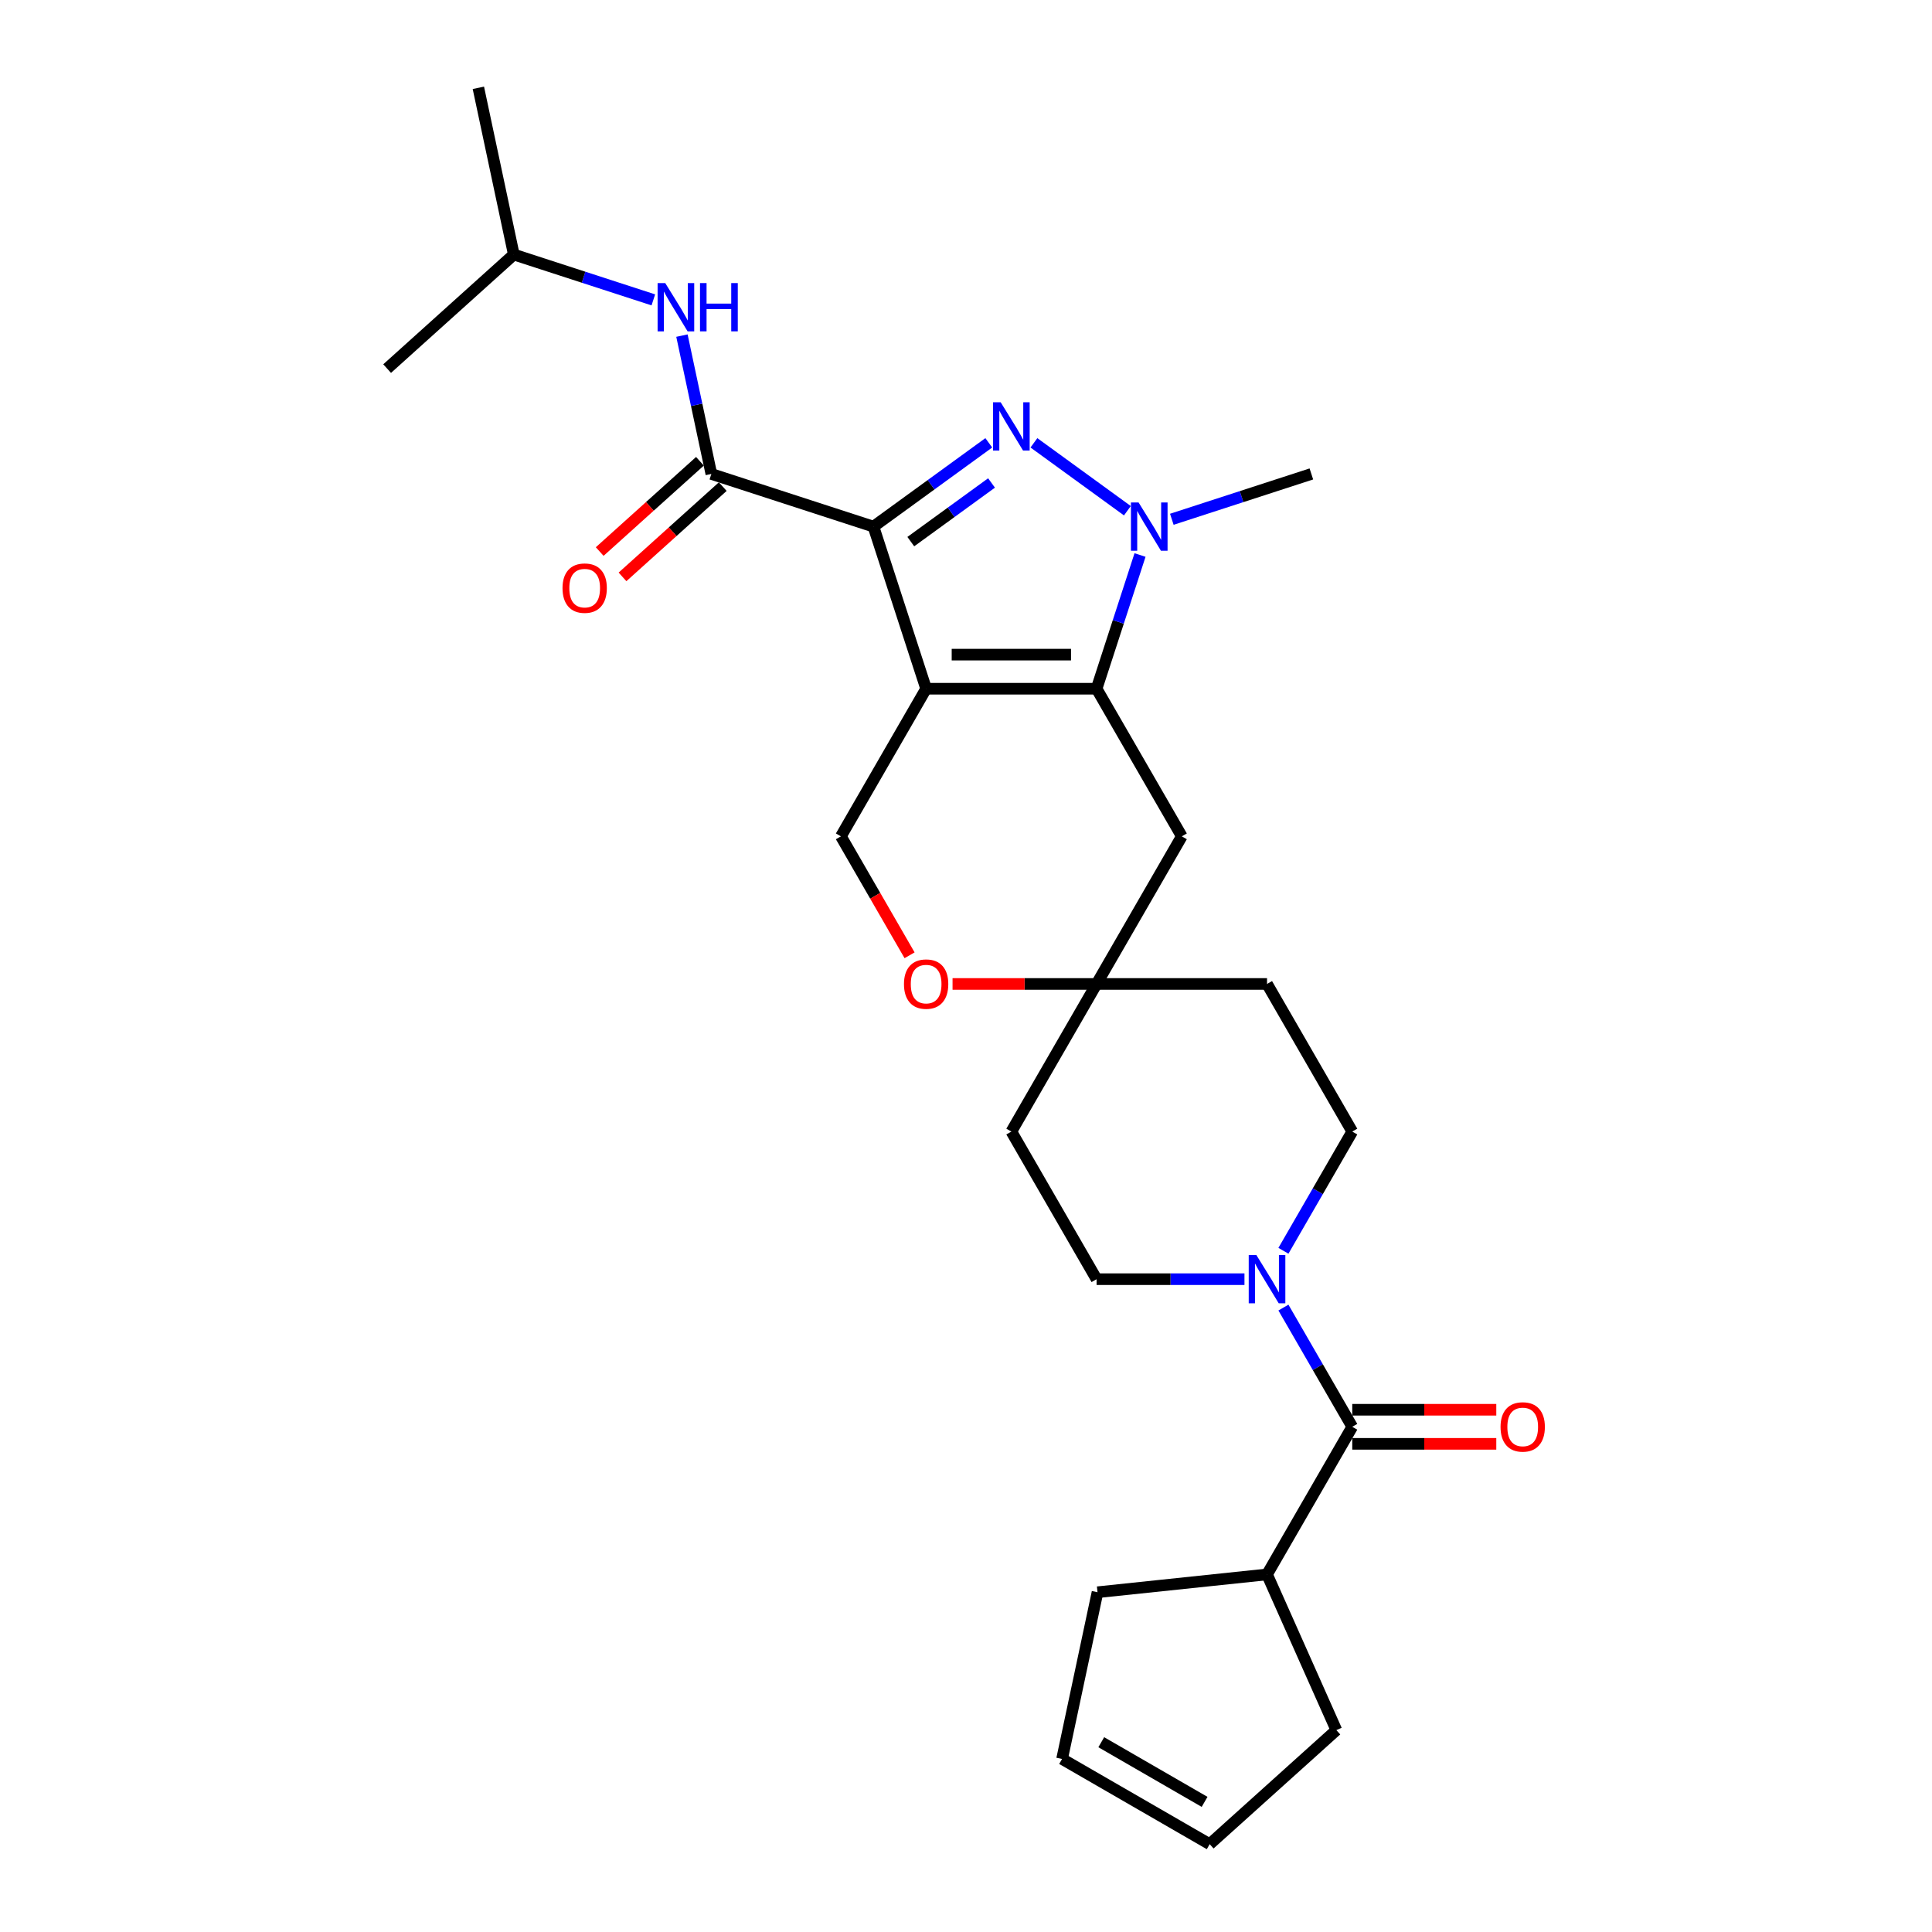 <?xml version='1.0' encoding='iso-8859-1'?>
<svg version='1.1' baseProfile='full'
              xmlns='http://www.w3.org/2000/svg'
                      xmlns:rdkit='http://www.rdkit.org/xml'
                      xmlns:xlink='http://www.w3.org/1999/xlink'
                  xml:space='preserve'
width='1000px' height='1000px' viewBox='0 0 1000 1000'>
<!-- END OF HEADER -->
<rect style='opacity:1.0;fill:#FFFFFF;stroke:none' width='1000' height='1000' x='0' y='0'> </rect>
<path class='bond-0' d='M 452.1,272.575 L 479.364,356.482' style='fill:none;fill-rule:evenodd;stroke:#000000;stroke-width:6px;stroke-linecap:butt;stroke-linejoin:miter;stroke-opacity:1' />
<path class='bond-1' d='M 452.1,272.575 L 481.948,250.89' style='fill:none;fill-rule:evenodd;stroke:#000000;stroke-width:6px;stroke-linecap:butt;stroke-linejoin:miter;stroke-opacity:1' />
<path class='bond-1' d='M 481.948,250.89 L 511.795,229.204' style='fill:none;fill-rule:evenodd;stroke:#0000FF;stroke-width:6px;stroke-linecap:butt;stroke-linejoin:miter;stroke-opacity:1' />
<path class='bond-1' d='M 471.426,280.345 L 492.319,265.165' style='fill:none;fill-rule:evenodd;stroke:#000000;stroke-width:6px;stroke-linecap:butt;stroke-linejoin:miter;stroke-opacity:1' />
<path class='bond-1' d='M 492.319,265.165 L 513.212,249.985' style='fill:none;fill-rule:evenodd;stroke:#0000FF;stroke-width:6px;stroke-linecap:butt;stroke-linejoin:miter;stroke-opacity:1' />
<path class='bond-4' d='M 452.1,272.575 L 368.193,245.312' style='fill:none;fill-rule:evenodd;stroke:#000000;stroke-width:6px;stroke-linecap:butt;stroke-linejoin:miter;stroke-opacity:1' />
<path class='bond-2' d='M 479.364,356.482 L 567.589,356.482' style='fill:none;fill-rule:evenodd;stroke:#000000;stroke-width:6px;stroke-linecap:butt;stroke-linejoin:miter;stroke-opacity:1' />
<path class='bond-2' d='M 492.597,338.837 L 554.355,338.837' style='fill:none;fill-rule:evenodd;stroke:#000000;stroke-width:6px;stroke-linecap:butt;stroke-linejoin:miter;stroke-opacity:1' />
<path class='bond-7' d='M 479.364,356.482 L 435.251,432.887' style='fill:none;fill-rule:evenodd;stroke:#000000;stroke-width:6px;stroke-linecap:butt;stroke-linejoin:miter;stroke-opacity:1' />
<path class='bond-3' d='M 535.157,229.204 L 583.532,264.351' style='fill:none;fill-rule:evenodd;stroke:#0000FF;stroke-width:6px;stroke-linecap:butt;stroke-linejoin:miter;stroke-opacity:1' />
<path class='bond-8' d='M 567.589,356.482 L 611.701,432.887' style='fill:none;fill-rule:evenodd;stroke:#000000;stroke-width:6px;stroke-linecap:butt;stroke-linejoin:miter;stroke-opacity:1' />
<path class='bond-27' d='M 567.589,356.482 L 578.832,321.878' style='fill:none;fill-rule:evenodd;stroke:#000000;stroke-width:6px;stroke-linecap:butt;stroke-linejoin:miter;stroke-opacity:1' />
<path class='bond-27' d='M 578.832,321.878 L 590.076,287.273' style='fill:none;fill-rule:evenodd;stroke:#0000FF;stroke-width:6px;stroke-linecap:butt;stroke-linejoin:miter;stroke-opacity:1' />
<path class='bond-21' d='M 606.533,268.78 L 642.646,257.046' style='fill:none;fill-rule:evenodd;stroke:#0000FF;stroke-width:6px;stroke-linecap:butt;stroke-linejoin:miter;stroke-opacity:1' />
<path class='bond-21' d='M 642.646,257.046 L 678.759,245.312' style='fill:none;fill-rule:evenodd;stroke:#000000;stroke-width:6px;stroke-linecap:butt;stroke-linejoin:miter;stroke-opacity:1' />
<path class='bond-10' d='M 368.193,245.312 L 360.584,209.513' style='fill:none;fill-rule:evenodd;stroke:#000000;stroke-width:6px;stroke-linecap:butt;stroke-linejoin:miter;stroke-opacity:1' />
<path class='bond-10' d='M 360.584,209.513 L 352.975,173.713' style='fill:none;fill-rule:evenodd;stroke:#0000FF;stroke-width:6px;stroke-linecap:butt;stroke-linejoin:miter;stroke-opacity:1' />
<path class='bond-12' d='M 362.29,238.756 L 336.345,262.116' style='fill:none;fill-rule:evenodd;stroke:#000000;stroke-width:6px;stroke-linecap:butt;stroke-linejoin:miter;stroke-opacity:1' />
<path class='bond-12' d='M 336.345,262.116 L 310.401,285.477' style='fill:none;fill-rule:evenodd;stroke:#FF0000;stroke-width:6px;stroke-linecap:butt;stroke-linejoin:miter;stroke-opacity:1' />
<path class='bond-12' d='M 374.097,251.868 L 348.152,275.229' style='fill:none;fill-rule:evenodd;stroke:#000000;stroke-width:6px;stroke-linecap:butt;stroke-linejoin:miter;stroke-opacity:1' />
<path class='bond-12' d='M 348.152,275.229 L 322.208,298.59' style='fill:none;fill-rule:evenodd;stroke:#FF0000;stroke-width:6px;stroke-linecap:butt;stroke-linejoin:miter;stroke-opacity:1' />
<path class='bond-5' d='M 664.3,647.405 L 682.113,616.551' style='fill:none;fill-rule:evenodd;stroke:#0000FF;stroke-width:6px;stroke-linecap:butt;stroke-linejoin:miter;stroke-opacity:1' />
<path class='bond-5' d='M 682.113,616.551 L 699.926,585.698' style='fill:none;fill-rule:evenodd;stroke:#000000;stroke-width:6px;stroke-linecap:butt;stroke-linejoin:miter;stroke-opacity:1' />
<path class='bond-6' d='M 664.3,676.801 L 682.113,707.655' style='fill:none;fill-rule:evenodd;stroke:#0000FF;stroke-width:6px;stroke-linecap:butt;stroke-linejoin:miter;stroke-opacity:1' />
<path class='bond-6' d='M 682.113,707.655 L 699.926,738.508' style='fill:none;fill-rule:evenodd;stroke:#000000;stroke-width:6px;stroke-linecap:butt;stroke-linejoin:miter;stroke-opacity:1' />
<path class='bond-29' d='M 644.133,662.103 L 605.861,662.103' style='fill:none;fill-rule:evenodd;stroke:#0000FF;stroke-width:6px;stroke-linecap:butt;stroke-linejoin:miter;stroke-opacity:1' />
<path class='bond-29' d='M 605.861,662.103 L 567.589,662.103' style='fill:none;fill-rule:evenodd;stroke:#000000;stroke-width:6px;stroke-linecap:butt;stroke-linejoin:miter;stroke-opacity:1' />
<path class='bond-15' d='M 699.926,747.331 L 737.202,747.331' style='fill:none;fill-rule:evenodd;stroke:#000000;stroke-width:6px;stroke-linecap:butt;stroke-linejoin:miter;stroke-opacity:1' />
<path class='bond-15' d='M 737.202,747.331 L 774.477,747.331' style='fill:none;fill-rule:evenodd;stroke:#FF0000;stroke-width:6px;stroke-linecap:butt;stroke-linejoin:miter;stroke-opacity:1' />
<path class='bond-15' d='M 699.926,729.686 L 737.202,729.686' style='fill:none;fill-rule:evenodd;stroke:#000000;stroke-width:6px;stroke-linecap:butt;stroke-linejoin:miter;stroke-opacity:1' />
<path class='bond-15' d='M 737.202,729.686 L 774.477,729.686' style='fill:none;fill-rule:evenodd;stroke:#FF0000;stroke-width:6px;stroke-linecap:butt;stroke-linejoin:miter;stroke-opacity:1' />
<path class='bond-18' d='M 699.926,738.508 L 655.814,814.914' style='fill:none;fill-rule:evenodd;stroke:#000000;stroke-width:6px;stroke-linecap:butt;stroke-linejoin:miter;stroke-opacity:1' />
<path class='bond-11' d='M 435.251,432.887 L 453.023,463.67' style='fill:none;fill-rule:evenodd;stroke:#000000;stroke-width:6px;stroke-linecap:butt;stroke-linejoin:miter;stroke-opacity:1' />
<path class='bond-11' d='M 453.023,463.67 L 470.796,494.453' style='fill:none;fill-rule:evenodd;stroke:#FF0000;stroke-width:6px;stroke-linecap:butt;stroke-linejoin:miter;stroke-opacity:1' />
<path class='bond-28' d='M 611.701,432.887 L 567.589,509.293' style='fill:none;fill-rule:evenodd;stroke:#000000;stroke-width:6px;stroke-linecap:butt;stroke-linejoin:miter;stroke-opacity:1' />
<path class='bond-9' d='M 567.589,509.293 L 530.314,509.293' style='fill:none;fill-rule:evenodd;stroke:#000000;stroke-width:6px;stroke-linecap:butt;stroke-linejoin:miter;stroke-opacity:1' />
<path class='bond-9' d='M 530.314,509.293 L 493.038,509.293' style='fill:none;fill-rule:evenodd;stroke:#FF0000;stroke-width:6px;stroke-linecap:butt;stroke-linejoin:miter;stroke-opacity:1' />
<path class='bond-16' d='M 567.589,509.293 L 523.476,585.698' style='fill:none;fill-rule:evenodd;stroke:#000000;stroke-width:6px;stroke-linecap:butt;stroke-linejoin:miter;stroke-opacity:1' />
<path class='bond-17' d='M 567.589,509.293 L 655.814,509.293' style='fill:none;fill-rule:evenodd;stroke:#000000;stroke-width:6px;stroke-linecap:butt;stroke-linejoin:miter;stroke-opacity:1' />
<path class='bond-22' d='M 338.169,155.219 L 302.056,143.486' style='fill:none;fill-rule:evenodd;stroke:#0000FF;stroke-width:6px;stroke-linecap:butt;stroke-linejoin:miter;stroke-opacity:1' />
<path class='bond-22' d='M 302.056,143.486 L 265.943,131.752' style='fill:none;fill-rule:evenodd;stroke:#000000;stroke-width:6px;stroke-linecap:butt;stroke-linejoin:miter;stroke-opacity:1' />
<path class='bond-13' d='M 699.926,585.698 L 655.814,509.293' style='fill:none;fill-rule:evenodd;stroke:#000000;stroke-width:6px;stroke-linecap:butt;stroke-linejoin:miter;stroke-opacity:1' />
<path class='bond-14' d='M 567.589,662.103 L 523.476,585.698' style='fill:none;fill-rule:evenodd;stroke:#000000;stroke-width:6px;stroke-linecap:butt;stroke-linejoin:miter;stroke-opacity:1' />
<path class='bond-23' d='M 655.814,814.914 L 568.072,824.136' style='fill:none;fill-rule:evenodd;stroke:#000000;stroke-width:6px;stroke-linecap:butt;stroke-linejoin:miter;stroke-opacity:1' />
<path class='bond-24' d='M 655.814,814.914 L 691.698,895.511' style='fill:none;fill-rule:evenodd;stroke:#000000;stroke-width:6px;stroke-linecap:butt;stroke-linejoin:miter;stroke-opacity:1' />
<path class='bond-19' d='M 626.134,954.545 L 691.698,895.511' style='fill:none;fill-rule:evenodd;stroke:#000000;stroke-width:6px;stroke-linecap:butt;stroke-linejoin:miter;stroke-opacity:1' />
<path class='bond-30' d='M 626.134,954.545 L 549.729,910.433' style='fill:none;fill-rule:evenodd;stroke:#000000;stroke-width:6px;stroke-linecap:butt;stroke-linejoin:miter;stroke-opacity:1' />
<path class='bond-30' d='M 623.496,932.648 L 570.012,901.769' style='fill:none;fill-rule:evenodd;stroke:#000000;stroke-width:6px;stroke-linecap:butt;stroke-linejoin:miter;stroke-opacity:1' />
<path class='bond-20' d='M 549.729,910.433 L 568.072,824.136' style='fill:none;fill-rule:evenodd;stroke:#000000;stroke-width:6px;stroke-linecap:butt;stroke-linejoin:miter;stroke-opacity:1' />
<path class='bond-25' d='M 265.943,131.752 L 247.6,45.455' style='fill:none;fill-rule:evenodd;stroke:#000000;stroke-width:6px;stroke-linecap:butt;stroke-linejoin:miter;stroke-opacity:1' />
<path class='bond-26' d='M 265.943,131.752 L 200.379,190.786' style='fill:none;fill-rule:evenodd;stroke:#000000;stroke-width:6px;stroke-linecap:butt;stroke-linejoin:miter;stroke-opacity:1' />
<path  class='atom-2' d='M 517.953 208.225
L 526.141 221.459
Q 526.952 222.765, 528.258 225.129
Q 529.564 227.493, 529.634 227.635
L 529.634 208.225
L 532.952 208.225
L 532.952 233.21
L 529.528 233.21
L 520.741 218.741
Q 519.718 217.048, 518.624 215.107
Q 517.565 213.166, 517.247 212.566
L 517.247 233.21
L 514.001 233.21
L 514.001 208.225
L 517.953 208.225
' fill='#0000FF'/>
<path  class='atom-4' d='M 589.329 260.082
L 597.516 273.316
Q 598.328 274.622, 599.634 276.986
Q 600.939 279.351, 601.01 279.492
L 601.01 260.082
L 604.327 260.082
L 604.327 285.068
L 600.904 285.068
L 592.117 270.599
Q 591.093 268.905, 589.999 266.964
Q 588.941 265.023, 588.623 264.423
L 588.623 285.068
L 585.376 285.068
L 585.376 260.082
L 589.329 260.082
' fill='#0000FF'/>
<path  class='atom-6' d='M 650.291 649.61
L 658.478 662.844
Q 659.29 664.15, 660.596 666.514
Q 661.901 668.879, 661.972 669.02
L 661.972 649.61
L 665.289 649.61
L 665.289 674.596
L 661.866 674.596
L 653.079 660.127
Q 652.055 658.433, 650.961 656.492
Q 649.903 654.551, 649.585 653.951
L 649.585 674.596
L 646.338 674.596
L 646.338 649.61
L 650.291 649.61
' fill='#0000FF'/>
<path  class='atom-11' d='M 344.327 146.522
L 352.515 159.756
Q 353.326 161.062, 354.632 163.426
Q 355.938 165.791, 356.008 165.932
L 356.008 146.522
L 359.326 146.522
L 359.326 171.508
L 355.903 171.508
L 347.115 157.039
Q 346.092 155.345, 344.998 153.404
Q 343.939 151.463, 343.622 150.863
L 343.622 171.508
L 340.375 171.508
L 340.375 146.522
L 344.327 146.522
' fill='#0000FF'/>
<path  class='atom-11' d='M 362.325 146.522
L 365.713 146.522
L 365.713 157.144
L 378.488 157.144
L 378.488 146.522
L 381.876 146.522
L 381.876 171.508
L 378.488 171.508
L 378.488 159.968
L 365.713 159.968
L 365.713 171.508
L 362.325 171.508
L 362.325 146.522
' fill='#0000FF'/>
<path  class='atom-12' d='M 467.894 509.363
Q 467.894 503.364, 470.859 500.011
Q 473.823 496.659, 479.364 496.659
Q 484.904 496.659, 487.868 500.011
Q 490.833 503.364, 490.833 509.363
Q 490.833 515.433, 487.833 518.892
Q 484.834 522.315, 479.364 522.315
Q 473.858 522.315, 470.859 518.892
Q 467.894 515.468, 467.894 509.363
M 479.364 519.492
Q 483.175 519.492, 485.222 516.951
Q 487.304 514.374, 487.304 509.363
Q 487.304 504.458, 485.222 501.988
Q 483.175 499.482, 479.364 499.482
Q 475.552 499.482, 473.47 501.952
Q 471.423 504.423, 471.423 509.363
Q 471.423 514.41, 473.47 516.951
Q 475.552 519.492, 479.364 519.492
' fill='#FF0000'/>
<path  class='atom-13' d='M 291.16 304.417
Q 291.16 298.417, 294.124 295.065
Q 297.089 291.712, 302.629 291.712
Q 308.17 291.712, 311.134 295.065
Q 314.099 298.417, 314.099 304.417
Q 314.099 310.487, 311.099 313.945
Q 308.099 317.368, 302.629 317.368
Q 297.124 317.368, 294.124 313.945
Q 291.16 310.522, 291.16 304.417
M 302.629 314.545
Q 306.441 314.545, 308.487 312.004
Q 310.57 309.428, 310.57 304.417
Q 310.57 299.511, 308.487 297.041
Q 306.441 294.536, 302.629 294.536
Q 298.818 294.536, 296.736 297.006
Q 294.689 299.476, 294.689 304.417
Q 294.689 309.463, 296.736 312.004
Q 298.818 314.545, 302.629 314.545
' fill='#FF0000'/>
<path  class='atom-16' d='M 776.682 738.579
Q 776.682 732.58, 779.647 729.227
Q 782.611 725.875, 788.152 725.875
Q 793.692 725.875, 796.656 729.227
Q 799.621 732.58, 799.621 738.579
Q 799.621 744.649, 796.621 748.107
Q 793.622 751.53, 788.152 751.53
Q 782.646 751.53, 779.647 748.107
Q 776.682 744.684, 776.682 738.579
M 788.152 748.707
Q 791.963 748.707, 794.01 746.166
Q 796.092 743.59, 796.092 738.579
Q 796.092 733.674, 794.01 731.203
Q 791.963 728.698, 788.152 728.698
Q 784.34 728.698, 782.258 731.168
Q 780.211 733.638, 780.211 738.579
Q 780.211 743.625, 782.258 746.166
Q 784.34 748.707, 788.152 748.707
' fill='#FF0000'/>
</svg>
